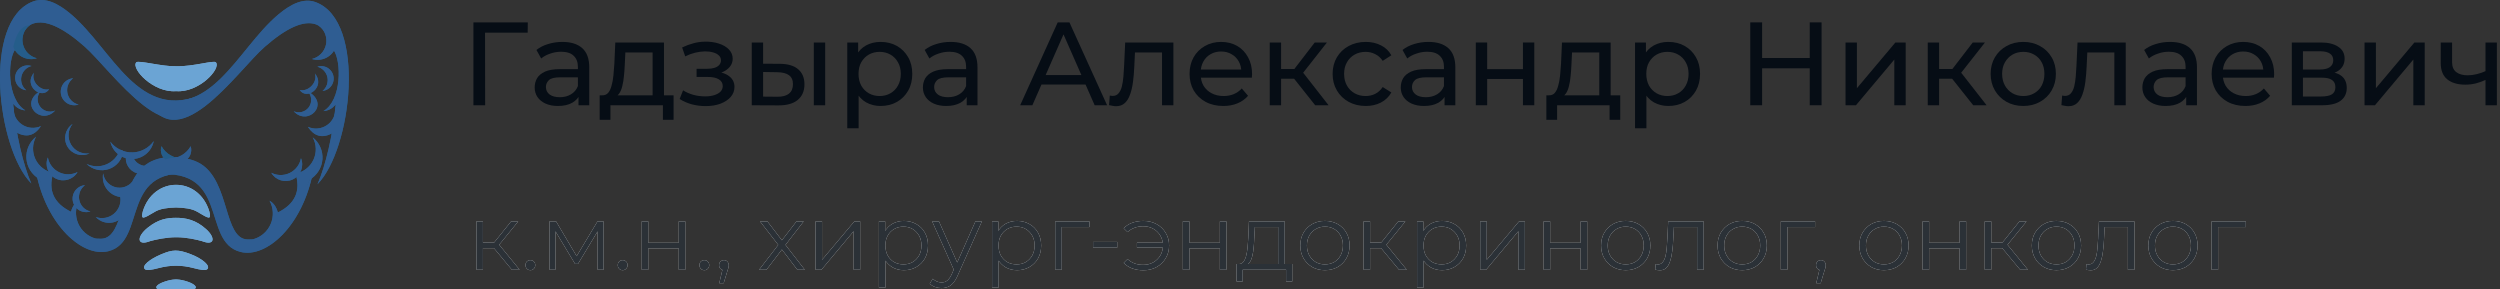 <?xml version="1.0" encoding="UTF-8"?> <svg xmlns="http://www.w3.org/2000/svg" width="380" height="44" viewBox="0 0 380 44" fill="none"><rect x="0" y="0" width="380" height="44" fill="#333333" stroke="none"/><path d="M77.804 41L74.78 37.36L75.606 36.87L78.98 41H77.804ZM72.414 41V33.65H73.408V41H72.414ZM73.1 37.724V36.87H75.466V37.724H73.1ZM75.69 37.43L74.766 37.29L77.692 33.65H78.77L75.69 37.43Z" fill="white"></path><path d="M77.804 41L74.78 37.36L75.606 36.87L78.98 41H77.804ZM72.414 41V33.65H73.408V41H72.414ZM73.1 37.724V36.87H75.466V37.724H73.1ZM75.69 37.43L74.766 37.29L77.692 33.65H78.77L75.69 37.43Z" fill="#060D15" fill-opacity="0.85"></path><path d="M80.619 41.07C80.413 41.07 80.236 40.995 80.087 40.846C79.947 40.697 79.877 40.515 79.877 40.3C79.877 40.076 79.947 39.894 80.087 39.754C80.236 39.614 80.413 39.544 80.619 39.544C80.824 39.544 80.997 39.614 81.137 39.754C81.286 39.894 81.361 40.076 81.361 40.3C81.361 40.515 81.286 40.697 81.137 40.846C80.997 40.995 80.824 41.07 80.619 41.07Z" fill="white"></path><path d="M80.619 41.07C80.413 41.07 80.236 40.995 80.087 40.846C79.947 40.697 79.877 40.515 79.877 40.3C79.877 40.076 79.947 39.894 80.087 39.754C80.236 39.614 80.413 39.544 80.619 39.544C80.824 39.544 80.997 39.614 81.137 39.754C81.286 39.894 81.361 40.076 81.361 40.3C81.361 40.515 81.286 40.697 81.137 40.846C80.997 40.995 80.824 41.07 80.619 41.07Z" fill="#060D15" fill-opacity="0.85"></path><path d="M83.516 41V33.65H84.523L87.856 39.292H87.436L90.823 33.65H91.748V41H90.838V34.784L91.019 34.868L87.856 40.104H87.407L84.216 34.812L84.425 34.77V41H83.516Z" fill="white"></path><path d="M83.516 41V33.65H84.523L87.856 39.292H87.436L90.823 33.65H91.748V41H90.838V34.784L91.019 34.868L87.856 40.104H87.407L84.216 34.812L84.425 34.77V41H83.516Z" fill="#060D15" fill-opacity="0.85"></path><path d="M94.646 41.07C94.441 41.07 94.263 40.995 94.114 40.846C93.974 40.697 93.904 40.515 93.904 40.3C93.904 40.076 93.974 39.894 94.114 39.754C94.263 39.614 94.441 39.544 94.646 39.544C94.851 39.544 95.024 39.614 95.164 39.754C95.313 39.894 95.388 40.076 95.388 40.3C95.388 40.515 95.313 40.697 95.164 40.846C95.024 40.995 94.851 41.07 94.646 41.07Z" fill="white"></path><path d="M94.646 41.07C94.441 41.07 94.263 40.995 94.114 40.846C93.974 40.697 93.904 40.515 93.904 40.3C93.904 40.076 93.974 39.894 94.114 39.754C94.263 39.614 94.441 39.544 94.646 39.544C94.851 39.544 95.024 39.614 95.164 39.754C95.313 39.894 95.388 40.076 95.388 40.3C95.388 40.515 95.313 40.697 95.164 40.846C95.024 40.995 94.851 41.07 94.646 41.07Z" fill="#060D15" fill-opacity="0.85"></path><path d="M97.543 41V33.65H98.537V36.898H103.171V33.65H104.165V41H103.171V37.752H98.537V41H97.543Z" fill="white"></path><path d="M97.543 41V33.65H98.537V36.898H103.171V33.65H104.165V41H103.171V37.752H98.537V41H97.543Z" fill="#060D15" fill-opacity="0.85"></path><path d="M107.06 41.07C106.855 41.07 106.677 40.995 106.528 40.846C106.388 40.697 106.318 40.515 106.318 40.3C106.318 40.076 106.388 39.894 106.528 39.754C106.677 39.614 106.855 39.544 107.06 39.544C107.265 39.544 107.438 39.614 107.578 39.754C107.727 39.894 107.802 40.076 107.802 40.3C107.802 40.515 107.727 40.697 107.578 40.846C107.438 40.995 107.265 41.07 107.06 41.07Z" fill="white"></path><path d="M107.06 41.07C106.855 41.07 106.677 40.995 106.528 40.846C106.388 40.697 106.318 40.515 106.318 40.3C106.318 40.076 106.388 39.894 106.528 39.754C106.677 39.614 106.855 39.544 107.06 39.544C107.265 39.544 107.438 39.614 107.578 39.754C107.727 39.894 107.802 40.076 107.802 40.3C107.802 40.515 107.727 40.697 107.578 40.846C107.438 40.995 107.265 41.07 107.06 41.07Z" fill="#060D15" fill-opacity="0.85"></path><path d="M109.327 43.044L109.943 40.454L110.055 41.056C109.84 41.056 109.658 40.986 109.509 40.846C109.369 40.706 109.299 40.524 109.299 40.3C109.299 40.076 109.369 39.894 109.509 39.754C109.658 39.614 109.836 39.544 110.041 39.544C110.256 39.544 110.428 39.619 110.559 39.768C110.699 39.917 110.769 40.095 110.769 40.3C110.769 40.375 110.764 40.449 110.755 40.524C110.746 40.599 110.727 40.683 110.699 40.776C110.671 40.869 110.634 40.981 110.587 41.112L109.999 43.044H109.327Z" fill="white"></path><path d="M109.327 43.044L109.943 40.454L110.055 41.056C109.84 41.056 109.658 40.986 109.509 40.846C109.369 40.706 109.299 40.524 109.299 40.3C109.299 40.076 109.369 39.894 109.509 39.754C109.658 39.614 109.836 39.544 110.041 39.544C110.256 39.544 110.428 39.619 110.559 39.768C110.699 39.917 110.769 40.095 110.769 40.3C110.769 40.375 110.764 40.449 110.755 40.524C110.746 40.599 110.727 40.683 110.699 40.776C110.671 40.869 110.634 40.981 110.587 41.112L109.999 43.044H109.327Z" fill="#060D15" fill-opacity="0.85"></path><path d="M115.384 41L118.492 36.968L118.478 37.458L115.524 33.65H116.644L119.066 36.8L118.646 36.786L121.068 33.65H122.16L119.178 37.5L119.192 36.968L122.328 41H121.194L118.632 37.64L119.024 37.696L116.504 41H115.384Z" fill="white"></path><path d="M115.384 41L118.492 36.968L118.478 37.458L115.524 33.65H116.644L119.066 36.8L118.646 36.786L121.068 33.65H122.16L119.178 37.5L119.192 36.968L122.328 41H121.194L118.632 37.64L119.024 37.696L116.504 41H115.384Z" fill="#060D15" fill-opacity="0.85"></path><path d="M123.957 41V33.65H124.951V39.488L129.865 33.65H130.747V41H129.753V35.148L124.853 41H123.957Z" fill="white"></path><path d="M123.957 41V33.65H124.951V39.488L129.865 33.65H130.747V41H129.753V35.148L124.853 41H123.957Z" fill="#060D15" fill-opacity="0.85"></path><path d="M137.39 41.07C136.755 41.07 136.181 40.925 135.668 40.636C135.154 40.337 134.744 39.913 134.436 39.362C134.137 38.802 133.988 38.121 133.988 37.318C133.988 36.515 134.137 35.839 134.436 35.288C134.734 34.728 135.14 34.303 135.654 34.014C136.167 33.725 136.746 33.58 137.39 33.58C138.09 33.58 138.715 33.739 139.266 34.056C139.826 34.364 140.264 34.803 140.582 35.372C140.899 35.932 141.058 36.581 141.058 37.318C141.058 38.065 140.899 38.718 140.582 39.278C140.264 39.838 139.826 40.277 139.266 40.594C138.715 40.911 138.09 41.07 137.39 41.07ZM133.596 43.716V33.65H134.548V35.862L134.45 37.332L134.59 38.816V43.716H133.596ZM137.32 40.188C137.842 40.188 138.309 40.071 138.72 39.838C139.13 39.595 139.457 39.259 139.7 38.83C139.942 38.391 140.064 37.887 140.064 37.318C140.064 36.749 139.942 36.249 139.7 35.82C139.457 35.391 139.13 35.055 138.72 34.812C138.309 34.569 137.842 34.448 137.32 34.448C136.797 34.448 136.326 34.569 135.906 34.812C135.495 35.055 135.168 35.391 134.926 35.82C134.692 36.249 134.576 36.749 134.576 37.318C134.576 37.887 134.692 38.391 134.926 38.83C135.168 39.259 135.495 39.595 135.906 39.838C136.326 40.071 136.797 40.188 137.32 40.188Z" fill="white"></path><path d="M137.39 41.07C136.755 41.07 136.181 40.925 135.668 40.636C135.154 40.337 134.744 39.913 134.436 39.362C134.137 38.802 133.988 38.121 133.988 37.318C133.988 36.515 134.137 35.839 134.436 35.288C134.734 34.728 135.14 34.303 135.654 34.014C136.167 33.725 136.746 33.58 137.39 33.58C138.09 33.58 138.715 33.739 139.266 34.056C139.826 34.364 140.264 34.803 140.582 35.372C140.899 35.932 141.058 36.581 141.058 37.318C141.058 38.065 140.899 38.718 140.582 39.278C140.264 39.838 139.826 40.277 139.266 40.594C138.715 40.911 138.09 41.07 137.39 41.07ZM133.596 43.716V33.65H134.548V35.862L134.45 37.332L134.59 38.816V43.716H133.596ZM137.32 40.188C137.842 40.188 138.309 40.071 138.72 39.838C139.13 39.595 139.457 39.259 139.7 38.83C139.942 38.391 140.064 37.887 140.064 37.318C140.064 36.749 139.942 36.249 139.7 35.82C139.457 35.391 139.13 35.055 138.72 34.812C138.309 34.569 137.842 34.448 137.32 34.448C136.797 34.448 136.326 34.569 135.906 34.812C135.495 35.055 135.168 35.391 134.926 35.82C134.692 36.249 134.576 36.749 134.576 37.318C134.576 37.887 134.692 38.391 134.926 38.83C135.168 39.259 135.495 39.595 135.906 39.838C136.326 40.071 136.797 40.188 137.32 40.188Z" fill="#060D15" fill-opacity="0.85"></path><path d="M143.114 43.786C142.769 43.786 142.438 43.73 142.12 43.618C141.812 43.506 141.546 43.338 141.322 43.114L141.784 42.372C141.971 42.549 142.172 42.685 142.386 42.778C142.61 42.881 142.858 42.932 143.128 42.932C143.455 42.932 143.735 42.839 143.968 42.652C144.211 42.475 144.44 42.157 144.654 41.7L145.13 40.622L145.242 40.468L148.266 33.65H149.246L145.564 41.882C145.359 42.358 145.13 42.736 144.878 43.016C144.636 43.296 144.37 43.492 144.08 43.604C143.791 43.725 143.469 43.786 143.114 43.786ZM145.074 41.21L141.686 33.65H142.722L145.718 40.398L145.074 41.21Z" fill="white"></path><path d="M143.114 43.786C142.769 43.786 142.438 43.73 142.12 43.618C141.812 43.506 141.546 43.338 141.322 43.114L141.784 42.372C141.971 42.549 142.172 42.685 142.386 42.778C142.61 42.881 142.858 42.932 143.128 42.932C143.455 42.932 143.735 42.839 143.968 42.652C144.211 42.475 144.44 42.157 144.654 41.7L145.13 40.622L145.242 40.468L148.266 33.65H149.246L145.564 41.882C145.359 42.358 145.13 42.736 144.878 43.016C144.636 43.296 144.37 43.492 144.08 43.604C143.791 43.725 143.469 43.786 143.114 43.786ZM145.074 41.21L141.686 33.65H142.722L145.718 40.398L145.074 41.21Z" fill="#060D15" fill-opacity="0.85"></path><path d="M154.589 41.07C153.954 41.07 153.38 40.925 152.867 40.636C152.354 40.337 151.943 39.913 151.635 39.362C151.336 38.802 151.187 38.121 151.187 37.318C151.187 36.515 151.336 35.839 151.635 35.288C151.934 34.728 152.34 34.303 152.853 34.014C153.366 33.725 153.945 33.58 154.589 33.58C155.289 33.58 155.914 33.739 156.465 34.056C157.025 34.364 157.464 34.803 157.781 35.372C158.098 35.932 158.257 36.581 158.257 37.318C158.257 38.065 158.098 38.718 157.781 39.278C157.464 39.838 157.025 40.277 156.465 40.594C155.914 40.911 155.289 41.07 154.589 41.07ZM150.795 43.716V33.65H151.747V35.862L151.649 37.332L151.789 38.816V43.716H150.795ZM154.519 40.188C155.042 40.188 155.508 40.071 155.919 39.838C156.329 39.595 156.656 39.259 156.899 38.83C157.142 38.391 157.263 37.887 157.263 37.318C157.263 36.749 157.142 36.249 156.899 35.82C156.656 35.391 156.329 35.055 155.919 34.812C155.508 34.569 155.042 34.448 154.519 34.448C153.996 34.448 153.525 34.569 153.105 34.812C152.694 35.055 152.367 35.391 152.125 35.82C151.891 36.249 151.775 36.749 151.775 37.318C151.775 37.887 151.891 38.391 152.125 38.83C152.367 39.259 152.694 39.595 153.105 39.838C153.525 40.071 153.996 40.188 154.519 40.188Z" fill="white"></path><path d="M154.589 41.07C153.954 41.07 153.38 40.925 152.867 40.636C152.354 40.337 151.943 39.913 151.635 39.362C151.336 38.802 151.187 38.121 151.187 37.318C151.187 36.515 151.336 35.839 151.635 35.288C151.934 34.728 152.34 34.303 152.853 34.014C153.366 33.725 153.945 33.58 154.589 33.58C155.289 33.58 155.914 33.739 156.465 34.056C157.025 34.364 157.464 34.803 157.781 35.372C158.098 35.932 158.257 36.581 158.257 37.318C158.257 38.065 158.098 38.718 157.781 39.278C157.464 39.838 157.025 40.277 156.465 40.594C155.914 40.911 155.289 41.07 154.589 41.07ZM150.795 43.716V33.65H151.747V35.862L151.649 37.332L151.789 38.816V43.716H150.795ZM154.519 40.188C155.042 40.188 155.508 40.071 155.919 39.838C156.329 39.595 156.656 39.259 156.899 38.83C157.142 38.391 157.263 37.887 157.263 37.318C157.263 36.749 157.142 36.249 156.899 35.82C156.656 35.391 156.329 35.055 155.919 34.812C155.508 34.569 155.042 34.448 154.519 34.448C153.996 34.448 153.525 34.569 153.105 34.812C152.694 35.055 152.367 35.391 152.125 35.82C151.891 36.249 151.775 36.749 151.775 37.318C151.775 37.887 151.891 38.391 152.125 38.83C152.367 39.259 152.694 39.595 153.105 39.838C153.525 40.071 153.996 40.188 154.519 40.188Z" fill="#060D15" fill-opacity="0.85"></path><path d="M160.392 41V33.65H165.6V34.518H161.134L161.386 34.266V41H160.392Z" fill="white"></path><path d="M160.392 41V33.65H165.6V34.518H161.134L161.386 34.266V41H160.392Z" fill="#060D15" fill-opacity="0.85"></path><path d="M166.149 37.64V36.772H169.817V37.64H166.149Z" fill="white"></path><path d="M166.149 37.64V36.772H169.817V37.64H166.149Z" fill="#060D15" fill-opacity="0.85"></path><path d="M172.817 37.64V36.884H177.087V37.64H172.817ZM173.797 33.58C174.544 33.58 175.211 33.743 175.799 34.07C176.387 34.387 176.849 34.831 177.185 35.4C177.53 35.96 177.703 36.599 177.703 37.318C177.703 38.037 177.53 38.681 177.185 39.25C176.849 39.819 176.387 40.267 175.799 40.594C175.211 40.921 174.544 41.084 173.797 41.084C173.19 41.084 172.626 40.991 172.103 40.804C171.59 40.608 171.156 40.328 170.801 39.964L171.389 39.376C171.706 39.675 172.066 39.899 172.467 40.048C172.868 40.188 173.298 40.258 173.755 40.258C174.334 40.258 174.847 40.132 175.295 39.88C175.752 39.619 176.111 39.269 176.373 38.83C176.634 38.382 176.765 37.878 176.765 37.318C176.765 36.758 176.634 36.259 176.373 35.82C176.111 35.372 175.752 35.022 175.295 34.77C174.847 34.518 174.334 34.392 173.755 34.392C173.298 34.392 172.868 34.467 172.467 34.616C172.066 34.756 171.706 34.975 171.389 35.274L170.801 34.7C171.156 34.327 171.59 34.047 172.103 33.86C172.626 33.673 173.19 33.58 173.797 33.58Z" fill="white"></path><path d="M172.817 37.64V36.884H177.087V37.64H172.817ZM173.797 33.58C174.544 33.58 175.211 33.743 175.799 34.07C176.387 34.387 176.849 34.831 177.185 35.4C177.53 35.96 177.703 36.599 177.703 37.318C177.703 38.037 177.53 38.681 177.185 39.25C176.849 39.819 176.387 40.267 175.799 40.594C175.211 40.921 174.544 41.084 173.797 41.084C173.19 41.084 172.626 40.991 172.103 40.804C171.59 40.608 171.156 40.328 170.801 39.964L171.389 39.376C171.706 39.675 172.066 39.899 172.467 40.048C172.868 40.188 173.298 40.258 173.755 40.258C174.334 40.258 174.847 40.132 175.295 39.88C175.752 39.619 176.111 39.269 176.373 38.83C176.634 38.382 176.765 37.878 176.765 37.318C176.765 36.758 176.634 36.259 176.373 35.82C176.111 35.372 175.752 35.022 175.295 34.77C174.847 34.518 174.334 34.392 173.755 34.392C173.298 34.392 172.868 34.467 172.467 34.616C172.066 34.756 171.706 34.975 171.389 35.274L170.801 34.7C171.156 34.327 171.59 34.047 172.103 33.86C172.626 33.673 173.19 33.58 173.797 33.58Z" fill="#060D15" fill-opacity="0.85"></path><path d="M179.793 41V33.65H180.787V36.898H185.421V33.65H186.415V41H185.421V37.752H180.787V41H179.793Z" fill="white"></path><path d="M179.793 41V33.65H180.787V36.898H185.421V33.65H186.415V41H185.421V37.752H180.787V41H179.793Z" fill="#060D15" fill-opacity="0.85"></path><path d="M194.28 40.524V34.518H190.738L190.654 36.156C190.635 36.651 190.603 37.136 190.556 37.612C190.519 38.088 190.449 38.527 190.346 38.928C190.253 39.32 190.117 39.642 189.94 39.894C189.763 40.137 189.534 40.277 189.254 40.314L188.26 40.132C188.549 40.141 188.787 40.039 188.974 39.824C189.161 39.6 189.305 39.297 189.408 38.914C189.511 38.531 189.585 38.097 189.632 37.612C189.679 37.117 189.716 36.613 189.744 36.1L189.842 33.65H195.274V40.524H194.28ZM187.952 42.778V40.132H196.422V42.778H195.484V41H188.89V42.778H187.952Z" fill="white"></path><path d="M194.28 40.524V34.518H190.738L190.654 36.156C190.635 36.651 190.603 37.136 190.556 37.612C190.519 38.088 190.449 38.527 190.346 38.928C190.253 39.32 190.117 39.642 189.94 39.894C189.763 40.137 189.534 40.277 189.254 40.314L188.26 40.132C188.549 40.141 188.787 40.039 188.974 39.824C189.161 39.6 189.305 39.297 189.408 38.914C189.511 38.531 189.585 38.097 189.632 37.612C189.679 37.117 189.716 36.613 189.744 36.1L189.842 33.65H195.274V40.524H194.28ZM187.952 42.778V40.132H196.422V42.778H195.484V41H188.89V42.778H187.952Z" fill="#060D15" fill-opacity="0.85"></path><path d="M201.383 41.07C200.674 41.07 200.035 40.911 199.465 40.594C198.905 40.267 198.462 39.824 198.135 39.264C197.809 38.695 197.645 38.046 197.645 37.318C197.645 36.581 197.809 35.932 198.135 35.372C198.462 34.812 198.905 34.373 199.465 34.056C200.025 33.739 200.665 33.58 201.383 33.58C202.111 33.58 202.755 33.739 203.315 34.056C203.885 34.373 204.328 34.812 204.645 35.372C204.972 35.932 205.135 36.581 205.135 37.318C205.135 38.046 204.972 38.695 204.645 39.264C204.328 39.824 203.885 40.267 203.315 40.594C202.746 40.911 202.102 41.07 201.383 41.07ZM201.383 40.188C201.915 40.188 202.387 40.071 202.797 39.838C203.208 39.595 203.53 39.259 203.763 38.83C204.006 38.391 204.127 37.887 204.127 37.318C204.127 36.739 204.006 36.235 203.763 35.806C203.53 35.377 203.208 35.045 202.797 34.812C202.387 34.569 201.92 34.448 201.397 34.448C200.875 34.448 200.408 34.569 199.997 34.812C199.587 35.045 199.26 35.377 199.017 35.806C198.775 36.235 198.653 36.739 198.653 37.318C198.653 37.887 198.775 38.391 199.017 38.83C199.26 39.259 199.587 39.595 199.997 39.838C200.408 40.071 200.87 40.188 201.383 40.188Z" fill="white"></path><path d="M201.383 41.07C200.674 41.07 200.035 40.911 199.465 40.594C198.905 40.267 198.462 39.824 198.135 39.264C197.809 38.695 197.645 38.046 197.645 37.318C197.645 36.581 197.809 35.932 198.135 35.372C198.462 34.812 198.905 34.373 199.465 34.056C200.025 33.739 200.665 33.58 201.383 33.58C202.111 33.58 202.755 33.739 203.315 34.056C203.885 34.373 204.328 34.812 204.645 35.372C204.972 35.932 205.135 36.581 205.135 37.318C205.135 38.046 204.972 38.695 204.645 39.264C204.328 39.824 203.885 40.267 203.315 40.594C202.746 40.911 202.102 41.07 201.383 41.07ZM201.383 40.188C201.915 40.188 202.387 40.071 202.797 39.838C203.208 39.595 203.53 39.259 203.763 38.83C204.006 38.391 204.127 37.887 204.127 37.318C204.127 36.739 204.006 36.235 203.763 35.806C203.53 35.377 203.208 35.045 202.797 34.812C202.387 34.569 201.92 34.448 201.397 34.448C200.875 34.448 200.408 34.569 199.997 34.812C199.587 35.045 199.26 35.377 199.017 35.806C198.775 36.235 198.653 36.739 198.653 37.318C198.653 37.887 198.775 38.391 199.017 38.83C199.26 39.259 199.587 39.595 199.997 39.838C200.408 40.071 200.87 40.188 201.383 40.188Z" fill="#060D15" fill-opacity="0.85"></path><path d="M212.65 41L209.626 37.36L210.452 36.87L213.826 41H212.65ZM207.26 41V33.65H208.254V41H207.26ZM207.946 37.724V36.87H210.312V37.724H207.946ZM210.536 37.43L209.612 37.29L212.538 33.65H213.616L210.536 37.43Z" fill="white"></path><path d="M212.65 41L209.626 37.36L210.452 36.87L213.826 41H212.65ZM207.26 41V33.65H208.254V41H207.26ZM207.946 37.724V36.87H210.312V37.724H207.946ZM210.536 37.43L209.612 37.29L212.538 33.65H213.616L210.536 37.43Z" fill="#060D15" fill-opacity="0.85"></path><path d="M219.188 41.07C218.554 41.07 217.98 40.925 217.466 40.636C216.953 40.337 216.542 39.913 216.234 39.362C215.936 38.802 215.786 38.121 215.786 37.318C215.786 36.515 215.936 35.839 216.234 35.288C216.533 34.728 216.939 34.303 217.452 34.014C217.966 33.725 218.544 33.58 219.188 33.58C219.888 33.58 220.514 33.739 221.064 34.056C221.624 34.364 222.063 34.803 222.38 35.372C222.698 35.932 222.856 36.581 222.856 37.318C222.856 38.065 222.698 38.718 222.38 39.278C222.063 39.838 221.624 40.277 221.064 40.594C220.514 40.911 219.888 41.07 219.188 41.07ZM215.394 43.716V33.65H216.346V35.862L216.248 37.332L216.388 38.816V43.716H215.394ZM219.118 40.188C219.641 40.188 220.108 40.071 220.518 39.838C220.929 39.595 221.256 39.259 221.498 38.83C221.741 38.391 221.862 37.887 221.862 37.318C221.862 36.749 221.741 36.249 221.498 35.82C221.256 35.391 220.929 35.055 220.518 34.812C220.108 34.569 219.641 34.448 219.118 34.448C218.596 34.448 218.124 34.569 217.704 34.812C217.294 35.055 216.967 35.391 216.724 35.82C216.491 36.249 216.374 36.749 216.374 37.318C216.374 37.887 216.491 38.391 216.724 38.83C216.967 39.259 217.294 39.595 217.704 39.838C218.124 40.071 218.596 40.188 219.118 40.188Z" fill="white"></path><path d="M219.188 41.07C218.554 41.07 217.98 40.925 217.466 40.636C216.953 40.337 216.542 39.913 216.234 39.362C215.936 38.802 215.786 38.121 215.786 37.318C215.786 36.515 215.936 35.839 216.234 35.288C216.533 34.728 216.939 34.303 217.452 34.014C217.966 33.725 218.544 33.58 219.188 33.58C219.888 33.58 220.514 33.739 221.064 34.056C221.624 34.364 222.063 34.803 222.38 35.372C222.698 35.932 222.856 36.581 222.856 37.318C222.856 38.065 222.698 38.718 222.38 39.278C222.063 39.838 221.624 40.277 221.064 40.594C220.514 40.911 219.888 41.07 219.188 41.07ZM215.394 43.716V33.65H216.346V35.862L216.248 37.332L216.388 38.816V43.716H215.394ZM219.118 40.188C219.641 40.188 220.108 40.071 220.518 39.838C220.929 39.595 221.256 39.259 221.498 38.83C221.741 38.391 221.862 37.887 221.862 37.318C221.862 36.749 221.741 36.249 221.498 35.82C221.256 35.391 220.929 35.055 220.518 34.812C220.108 34.569 219.641 34.448 219.118 34.448C218.596 34.448 218.124 34.569 217.704 34.812C217.294 35.055 216.967 35.391 216.724 35.82C216.491 36.249 216.374 36.749 216.374 37.318C216.374 37.887 216.491 38.391 216.724 38.83C216.967 39.259 217.294 39.595 217.704 39.838C218.124 40.071 218.596 40.188 219.118 40.188Z" fill="#060D15" fill-opacity="0.85"></path><path d="M224.992 41V33.65H225.986V39.488L230.9 33.65H231.782V41H230.788V35.148L225.888 41H224.992Z" fill="white"></path><path d="M224.992 41V33.65H225.986V39.488L230.9 33.65H231.782V41H230.788V35.148L225.888 41H224.992Z" fill="#060D15" fill-opacity="0.85"></path><path d="M234.631 41V33.65H235.625V36.898H240.259V33.65H241.253V41H240.259V37.752H235.625V41H234.631Z" fill="white"></path><path d="M234.631 41V33.65H235.625V36.898H240.259V33.65H241.253V41H240.259V37.752H235.625V41H234.631Z" fill="#060D15" fill-opacity="0.85"></path><path d="M247.102 41.07C246.393 41.07 245.753 40.911 245.184 40.594C244.624 40.267 244.181 39.824 243.854 39.264C243.527 38.695 243.364 38.046 243.364 37.318C243.364 36.581 243.527 35.932 243.854 35.372C244.181 34.812 244.624 34.373 245.184 34.056C245.744 33.739 246.383 33.58 247.102 33.58C247.83 33.58 248.474 33.739 249.034 34.056C249.603 34.373 250.047 34.812 250.364 35.372C250.691 35.932 250.854 36.581 250.854 37.318C250.854 38.046 250.691 38.695 250.364 39.264C250.047 39.824 249.603 40.267 249.034 40.594C248.465 40.911 247.821 41.07 247.102 41.07ZM247.102 40.188C247.634 40.188 248.105 40.071 248.516 39.838C248.927 39.595 249.249 39.259 249.482 38.83C249.725 38.391 249.846 37.887 249.846 37.318C249.846 36.739 249.725 36.235 249.482 35.806C249.249 35.377 248.927 35.045 248.516 34.812C248.105 34.569 247.639 34.448 247.116 34.448C246.593 34.448 246.127 34.569 245.716 34.812C245.305 35.045 244.979 35.377 244.736 35.806C244.493 36.235 244.372 36.739 244.372 37.318C244.372 37.887 244.493 38.391 244.736 38.83C244.979 39.259 245.305 39.595 245.716 39.838C246.127 40.071 246.589 40.188 247.102 40.188Z" fill="white"></path><path d="M247.102 41.07C246.393 41.07 245.753 40.911 245.184 40.594C244.624 40.267 244.181 39.824 243.854 39.264C243.527 38.695 243.364 38.046 243.364 37.318C243.364 36.581 243.527 35.932 243.854 35.372C244.181 34.812 244.624 34.373 245.184 34.056C245.744 33.739 246.383 33.58 247.102 33.58C247.83 33.58 248.474 33.739 249.034 34.056C249.603 34.373 250.047 34.812 250.364 35.372C250.691 35.932 250.854 36.581 250.854 37.318C250.854 38.046 250.691 38.695 250.364 39.264C250.047 39.824 249.603 40.267 249.034 40.594C248.465 40.911 247.821 41.07 247.102 41.07ZM247.102 40.188C247.634 40.188 248.105 40.071 248.516 39.838C248.927 39.595 249.249 39.259 249.482 38.83C249.725 38.391 249.846 37.887 249.846 37.318C249.846 36.739 249.725 36.235 249.482 35.806C249.249 35.377 248.927 35.045 248.516 34.812C248.105 34.569 247.639 34.448 247.116 34.448C246.593 34.448 246.127 34.569 245.716 34.812C245.305 35.045 244.979 35.377 244.736 35.806C244.493 36.235 244.372 36.739 244.372 37.318C244.372 37.887 244.493 38.391 244.736 38.83C244.979 39.259 245.305 39.595 245.716 39.838C246.127 40.071 246.589 40.188 247.102 40.188Z" fill="#060D15" fill-opacity="0.85"></path><path d="M251.593 40.986L251.663 40.132C251.729 40.141 251.789 40.155 251.845 40.174C251.911 40.183 251.967 40.188 252.013 40.188C252.312 40.188 252.55 40.076 252.727 39.852C252.914 39.628 253.054 39.329 253.147 38.956C253.241 38.583 253.306 38.163 253.343 37.696C253.381 37.22 253.413 36.744 253.441 36.268L253.567 33.65H258.957V41H257.963V34.224L258.215 34.518H254.211L254.449 34.21L254.337 36.338C254.309 36.973 254.258 37.579 254.183 38.158C254.118 38.737 254.011 39.245 253.861 39.684C253.721 40.123 253.525 40.468 253.273 40.72C253.021 40.963 252.699 41.084 252.307 41.084C252.195 41.084 252.079 41.075 251.957 41.056C251.845 41.037 251.724 41.014 251.593 40.986Z" fill="white"></path><path d="M251.593 40.986L251.663 40.132C251.729 40.141 251.789 40.155 251.845 40.174C251.911 40.183 251.967 40.188 252.013 40.188C252.312 40.188 252.55 40.076 252.727 39.852C252.914 39.628 253.054 39.329 253.147 38.956C253.241 38.583 253.306 38.163 253.343 37.696C253.381 37.22 253.413 36.744 253.441 36.268L253.567 33.65H258.957V41H257.963V34.224L258.215 34.518H254.211L254.449 34.21L254.337 36.338C254.309 36.973 254.258 37.579 254.183 38.158C254.118 38.737 254.011 39.245 253.861 39.684C253.721 40.123 253.525 40.468 253.273 40.72C253.021 40.963 252.699 41.084 252.307 41.084C252.195 41.084 252.079 41.075 251.957 41.056C251.845 41.037 251.724 41.014 251.593 40.986Z" fill="#060D15" fill-opacity="0.85"></path><path d="M264.807 41.07C264.098 41.07 263.458 40.911 262.889 40.594C262.329 40.267 261.886 39.824 261.559 39.264C261.232 38.695 261.069 38.046 261.069 37.318C261.069 36.581 261.232 35.932 261.559 35.372C261.886 34.812 262.329 34.373 262.889 34.056C263.449 33.739 264.088 33.58 264.807 33.58C265.535 33.58 266.179 33.739 266.739 34.056C267.308 34.373 267.752 34.812 268.069 35.372C268.396 35.932 268.559 36.581 268.559 37.318C268.559 38.046 268.396 38.695 268.069 39.264C267.752 39.824 267.308 40.267 266.739 40.594C266.17 40.911 265.526 41.07 264.807 41.07ZM264.807 40.188C265.339 40.188 265.81 40.071 266.221 39.838C266.632 39.595 266.954 39.259 267.187 38.83C267.43 38.391 267.551 37.887 267.551 37.318C267.551 36.739 267.43 36.235 267.187 35.806C266.954 35.377 266.632 35.045 266.221 34.812C265.81 34.569 265.344 34.448 264.821 34.448C264.298 34.448 263.832 34.569 263.421 34.812C263.01 35.045 262.684 35.377 262.441 35.806C262.198 36.235 262.077 36.739 262.077 37.318C262.077 37.887 262.198 38.391 262.441 38.83C262.684 39.259 263.01 39.595 263.421 39.838C263.832 40.071 264.294 40.188 264.807 40.188Z" fill="white"></path><path d="M264.807 41.07C264.098 41.07 263.458 40.911 262.889 40.594C262.329 40.267 261.886 39.824 261.559 39.264C261.232 38.695 261.069 38.046 261.069 37.318C261.069 36.581 261.232 35.932 261.559 35.372C261.886 34.812 262.329 34.373 262.889 34.056C263.449 33.739 264.088 33.58 264.807 33.58C265.535 33.58 266.179 33.739 266.739 34.056C267.308 34.373 267.752 34.812 268.069 35.372C268.396 35.932 268.559 36.581 268.559 37.318C268.559 38.046 268.396 38.695 268.069 39.264C267.752 39.824 267.308 40.267 266.739 40.594C266.17 40.911 265.526 41.07 264.807 41.07ZM264.807 40.188C265.339 40.188 265.81 40.071 266.221 39.838C266.632 39.595 266.954 39.259 267.187 38.83C267.43 38.391 267.551 37.887 267.551 37.318C267.551 36.739 267.43 36.235 267.187 35.806C266.954 35.377 266.632 35.045 266.221 34.812C265.81 34.569 265.344 34.448 264.821 34.448C264.298 34.448 263.832 34.569 263.421 34.812C263.01 35.045 262.684 35.377 262.441 35.806C262.198 36.235 262.077 36.739 262.077 37.318C262.077 37.887 262.198 38.391 262.441 38.83C262.684 39.259 263.01 39.595 263.421 39.838C263.832 40.071 264.294 40.188 264.807 40.188Z" fill="#060D15" fill-opacity="0.85"></path><path d="M270.684 41V33.65H275.892V34.518H271.426L271.678 34.266V41H270.684Z" fill="white"></path><path d="M270.684 41V33.65H275.892V34.518H271.426L271.678 34.266V41H270.684Z" fill="#060D15" fill-opacity="0.85"></path><path d="M276.069 43.044L276.685 40.454L276.797 41.056C276.582 41.056 276.4 40.986 276.251 40.846C276.111 40.706 276.041 40.524 276.041 40.3C276.041 40.076 276.111 39.894 276.251 39.754C276.4 39.614 276.578 39.544 276.783 39.544C276.998 39.544 277.17 39.619 277.301 39.768C277.441 39.917 277.511 40.095 277.511 40.3C277.511 40.375 277.506 40.449 277.497 40.524C277.488 40.599 277.469 40.683 277.441 40.776C277.413 40.869 277.376 40.981 277.329 41.112L276.741 43.044H276.069Z" fill="white"></path><path d="M276.069 43.044L276.685 40.454L276.797 41.056C276.582 41.056 276.4 40.986 276.251 40.846C276.111 40.706 276.041 40.524 276.041 40.3C276.041 40.076 276.111 39.894 276.251 39.754C276.4 39.614 276.578 39.544 276.783 39.544C276.998 39.544 277.17 39.619 277.301 39.768C277.441 39.917 277.511 40.095 277.511 40.3C277.511 40.375 277.506 40.449 277.497 40.524C277.488 40.599 277.469 40.683 277.441 40.776C277.413 40.869 277.376 40.981 277.329 41.112L276.741 43.044H276.069Z" fill="#060D15" fill-opacity="0.85"></path><path d="M286.354 41.07C285.645 41.07 285.005 40.911 284.436 40.594C283.876 40.267 283.433 39.824 283.106 39.264C282.779 38.695 282.616 38.046 282.616 37.318C282.616 36.581 282.779 35.932 283.106 35.372C283.433 34.812 283.876 34.373 284.436 34.056C284.996 33.739 285.635 33.58 286.354 33.58C287.082 33.58 287.726 33.739 288.286 34.056C288.855 34.373 289.299 34.812 289.616 35.372C289.943 35.932 290.106 36.581 290.106 37.318C290.106 38.046 289.943 38.695 289.616 39.264C289.299 39.824 288.855 40.267 288.286 40.594C287.717 40.911 287.073 41.07 286.354 41.07ZM286.354 40.188C286.886 40.188 287.357 40.071 287.768 39.838C288.179 39.595 288.501 39.259 288.734 38.83C288.977 38.391 289.098 37.887 289.098 37.318C289.098 36.739 288.977 36.235 288.734 35.806C288.501 35.377 288.179 35.045 287.768 34.812C287.357 34.569 286.891 34.448 286.368 34.448C285.845 34.448 285.379 34.569 284.968 34.812C284.557 35.045 284.231 35.377 283.988 35.806C283.745 36.235 283.624 36.739 283.624 37.318C283.624 37.887 283.745 38.391 283.988 38.83C284.231 39.259 284.557 39.595 284.968 39.838C285.379 40.071 285.841 40.188 286.354 40.188Z" fill="white"></path><path d="M286.354 41.07C285.645 41.07 285.005 40.911 284.436 40.594C283.876 40.267 283.433 39.824 283.106 39.264C282.779 38.695 282.616 38.046 282.616 37.318C282.616 36.581 282.779 35.932 283.106 35.372C283.433 34.812 283.876 34.373 284.436 34.056C284.996 33.739 285.635 33.58 286.354 33.58C287.082 33.58 287.726 33.739 288.286 34.056C288.855 34.373 289.299 34.812 289.616 35.372C289.943 35.932 290.106 36.581 290.106 37.318C290.106 38.046 289.943 38.695 289.616 39.264C289.299 39.824 288.855 40.267 288.286 40.594C287.717 40.911 287.073 41.07 286.354 41.07ZM286.354 40.188C286.886 40.188 287.357 40.071 287.768 39.838C288.179 39.595 288.501 39.259 288.734 38.83C288.977 38.391 289.098 37.887 289.098 37.318C289.098 36.739 288.977 36.235 288.734 35.806C288.501 35.377 288.179 35.045 287.768 34.812C287.357 34.569 286.891 34.448 286.368 34.448C285.845 34.448 285.379 34.569 284.968 34.812C284.557 35.045 284.231 35.377 283.988 35.806C283.745 36.235 283.624 36.739 283.624 37.318C283.624 37.887 283.745 38.391 283.988 38.83C284.231 39.259 284.557 39.595 284.968 39.838C285.379 40.071 285.841 40.188 286.354 40.188Z" fill="#060D15" fill-opacity="0.85"></path><path d="M292.23 41V33.65H293.224V36.898H297.858V33.65H298.852V41H297.858V37.752H293.224V41H292.23Z" fill="white"></path><path d="M292.23 41V33.65H293.224V36.898H297.858V33.65H298.852V41H297.858V37.752H293.224V41H292.23Z" fill="#060D15" fill-opacity="0.85"></path><path d="M307.068 41L304.044 37.36L304.87 36.87L308.244 41H307.068ZM301.678 41V33.65H302.672V41H301.678ZM302.364 37.724V36.87H304.73V37.724H302.364ZM304.954 37.43L304.03 37.29L306.956 33.65H308.034L304.954 37.43Z" fill="white"></path><path d="M307.068 41L304.044 37.36L304.87 36.87L308.244 41H307.068ZM301.678 41V33.65H302.672V41H301.678ZM302.364 37.724V36.87H304.73V37.724H302.364ZM304.954 37.43L304.03 37.29L306.956 33.65H308.034L304.954 37.43Z" fill="#060D15" fill-opacity="0.85"></path><path d="M312.577 41.07C311.867 41.07 311.228 40.911 310.659 40.594C310.099 40.267 309.655 39.824 309.329 39.264C309.002 38.695 308.839 38.046 308.839 37.318C308.839 36.581 309.002 35.932 309.329 35.372C309.655 34.812 310.099 34.373 310.659 34.056C311.219 33.739 311.858 33.58 312.577 33.58C313.305 33.58 313.949 33.739 314.509 34.056C315.078 34.373 315.521 34.812 315.839 35.372C316.165 35.932 316.329 36.581 316.329 37.318C316.329 38.046 316.165 38.695 315.839 39.264C315.521 39.824 315.078 40.267 314.509 40.594C313.939 40.911 313.295 41.07 312.577 41.07ZM312.577 40.188C313.109 40.188 313.58 40.071 313.991 39.838C314.401 39.595 314.723 39.259 314.957 38.83C315.199 38.391 315.321 37.887 315.321 37.318C315.321 36.739 315.199 36.235 314.957 35.806C314.723 35.377 314.401 35.045 313.991 34.812C313.58 34.569 313.113 34.448 312.591 34.448C312.068 34.448 311.601 34.569 311.191 34.812C310.78 35.045 310.453 35.377 310.211 35.806C309.968 36.235 309.847 36.739 309.847 37.318C309.847 37.887 309.968 38.391 310.211 38.83C310.453 39.259 310.78 39.595 311.191 39.838C311.601 40.071 312.063 40.188 312.577 40.188Z" fill="white"></path><path d="M312.577 41.07C311.867 41.07 311.228 40.911 310.659 40.594C310.099 40.267 309.655 39.824 309.329 39.264C309.002 38.695 308.839 38.046 308.839 37.318C308.839 36.581 309.002 35.932 309.329 35.372C309.655 34.812 310.099 34.373 310.659 34.056C311.219 33.739 311.858 33.58 312.577 33.58C313.305 33.58 313.949 33.739 314.509 34.056C315.078 34.373 315.521 34.812 315.839 35.372C316.165 35.932 316.329 36.581 316.329 37.318C316.329 38.046 316.165 38.695 315.839 39.264C315.521 39.824 315.078 40.267 314.509 40.594C313.939 40.911 313.295 41.07 312.577 41.07ZM312.577 40.188C313.109 40.188 313.58 40.071 313.991 39.838C314.401 39.595 314.723 39.259 314.957 38.83C315.199 38.391 315.321 37.887 315.321 37.318C315.321 36.739 315.199 36.235 314.957 35.806C314.723 35.377 314.401 35.045 313.991 34.812C313.58 34.569 313.113 34.448 312.591 34.448C312.068 34.448 311.601 34.569 311.191 34.812C310.78 35.045 310.453 35.377 310.211 35.806C309.968 36.235 309.847 36.739 309.847 37.318C309.847 37.887 309.968 38.391 310.211 38.83C310.453 39.259 310.78 39.595 311.191 39.838C311.601 40.071 312.063 40.188 312.577 40.188Z" fill="#060D15" fill-opacity="0.85"></path><path d="M317.068 40.986L317.138 40.132C317.203 40.141 317.264 40.155 317.32 40.174C317.385 40.183 317.441 40.188 317.488 40.188C317.787 40.188 318.025 40.076 318.202 39.852C318.389 39.628 318.529 39.329 318.622 38.956C318.715 38.583 318.781 38.163 318.818 37.696C318.855 37.22 318.888 36.744 318.916 36.268L319.042 33.65H324.432V41H323.438V34.224L323.69 34.518H319.686L319.924 34.21L319.812 36.338C319.784 36.973 319.733 37.579 319.658 38.158C319.593 38.737 319.485 39.245 319.336 39.684C319.196 40.123 319 40.468 318.748 40.72C318.496 40.963 318.174 41.084 317.782 41.084C317.67 41.084 317.553 41.075 317.432 41.056C317.32 41.037 317.199 41.014 317.068 40.986Z" fill="white"></path><path d="M317.068 40.986L317.138 40.132C317.203 40.141 317.264 40.155 317.32 40.174C317.385 40.183 317.441 40.188 317.488 40.188C317.787 40.188 318.025 40.076 318.202 39.852C318.389 39.628 318.529 39.329 318.622 38.956C318.715 38.583 318.781 38.163 318.818 37.696C318.855 37.22 318.888 36.744 318.916 36.268L319.042 33.65H324.432V41H323.438V34.224L323.69 34.518H319.686L319.924 34.21L319.812 36.338C319.784 36.973 319.733 37.579 319.658 38.158C319.593 38.737 319.485 39.245 319.336 39.684C319.196 40.123 319 40.468 318.748 40.72C318.496 40.963 318.174 41.084 317.782 41.084C317.67 41.084 317.553 41.075 317.432 41.056C317.32 41.037 317.199 41.014 317.068 40.986Z" fill="#060D15" fill-opacity="0.85"></path><path d="M330.282 41.07C329.572 41.07 328.933 40.911 328.364 40.594C327.804 40.267 327.36 39.824 327.034 39.264C326.707 38.695 326.544 38.046 326.544 37.318C326.544 36.581 326.707 35.932 327.034 35.372C327.36 34.812 327.804 34.373 328.364 34.056C328.924 33.739 329.563 33.58 330.282 33.58C331.01 33.58 331.654 33.739 332.214 34.056C332.783 34.373 333.226 34.812 333.544 35.372C333.87 35.932 334.034 36.581 334.034 37.318C334.034 38.046 333.87 38.695 333.544 39.264C333.226 39.824 332.783 40.267 332.214 40.594C331.644 40.911 331 41.07 330.282 41.07ZM330.282 40.188C330.814 40.188 331.285 40.071 331.696 39.838C332.106 39.595 332.428 39.259 332.662 38.83C332.904 38.391 333.026 37.887 333.026 37.318C333.026 36.739 332.904 36.235 332.662 35.806C332.428 35.377 332.106 35.045 331.696 34.812C331.285 34.569 330.818 34.448 330.296 34.448C329.773 34.448 329.306 34.569 328.896 34.812C328.485 35.045 328.158 35.377 327.916 35.806C327.673 36.235 327.552 36.739 327.552 37.318C327.552 37.887 327.673 38.391 327.916 38.83C328.158 39.259 328.485 39.595 328.896 39.838C329.306 40.071 329.768 40.188 330.282 40.188Z" fill="white"></path><path d="M330.282 41.07C329.572 41.07 328.933 40.911 328.364 40.594C327.804 40.267 327.36 39.824 327.034 39.264C326.707 38.695 326.544 38.046 326.544 37.318C326.544 36.581 326.707 35.932 327.034 35.372C327.36 34.812 327.804 34.373 328.364 34.056C328.924 33.739 329.563 33.58 330.282 33.58C331.01 33.58 331.654 33.739 332.214 34.056C332.783 34.373 333.226 34.812 333.544 35.372C333.87 35.932 334.034 36.581 334.034 37.318C334.034 38.046 333.87 38.695 333.544 39.264C333.226 39.824 332.783 40.267 332.214 40.594C331.644 40.911 331 41.07 330.282 41.07ZM330.282 40.188C330.814 40.188 331.285 40.071 331.696 39.838C332.106 39.595 332.428 39.259 332.662 38.83C332.904 38.391 333.026 37.887 333.026 37.318C333.026 36.739 332.904 36.235 332.662 35.806C332.428 35.377 332.106 35.045 331.696 34.812C331.285 34.569 330.818 34.448 330.296 34.448C329.773 34.448 329.306 34.569 328.896 34.812C328.485 35.045 328.158 35.377 327.916 35.806C327.673 36.235 327.552 36.739 327.552 37.318C327.552 37.887 327.673 38.391 327.916 38.83C328.158 39.259 328.485 39.595 328.896 39.838C329.306 40.071 329.768 40.188 330.282 40.188Z" fill="#060D15" fill-opacity="0.85"></path><path d="M336.158 41V33.65H341.366V34.518H336.9L337.152 34.266V41H336.158Z" fill="white"></path><path d="M336.158 41V33.65H341.366V34.518H336.9L337.152 34.266V41H336.158Z" fill="#060D15" fill-opacity="0.85"></path><path d="M71.962 16V3.4H80.224L80.206 4.966H73.294L73.726 4.516L73.744 16H71.962Z" fill="#060D15"></path><path d="M87.93 16V13.984L87.84 13.606V10.168C87.84 9.436 87.624 8.872 87.192 8.476C86.772 8.068 86.136 7.864 85.284 7.864C84.72 7.864 84.168 7.96 83.628 8.152C83.088 8.332 82.632 8.578 82.26 8.89L81.54 7.594C82.032 7.198 82.62 6.898 83.304 6.694C84 6.478 84.726 6.37 85.482 6.37C86.79 6.37 87.798 6.688 88.506 7.324C89.214 7.96 89.568 8.932 89.568 10.24V16H87.93ZM84.798 16.108C84.09 16.108 83.466 15.988 82.926 15.748C82.398 15.508 81.99 15.178 81.702 14.758C81.414 14.326 81.27 13.84 81.27 13.3C81.27 12.784 81.39 12.316 81.63 11.896C81.882 11.476 82.284 11.14 82.836 10.888C83.4 10.636 84.156 10.51 85.104 10.51H88.128V11.752H85.176C84.312 11.752 83.73 11.896 83.43 12.184C83.13 12.472 82.98 12.82 82.98 13.228C82.98 13.696 83.166 14.074 83.538 14.362C83.91 14.638 84.426 14.776 85.086 14.776C85.734 14.776 86.298 14.632 86.778 14.344C87.27 14.056 87.624 13.636 87.84 13.084L88.182 14.272C87.954 14.836 87.552 15.286 86.976 15.622C86.4 15.946 85.674 16.108 84.798 16.108Z" fill="#060D15"></path><path d="M99.196 15.19V7.972H95.056L94.966 9.808C94.942 10.408 94.9 10.99 94.84 11.554C94.792 12.106 94.708 12.616 94.588 13.084C94.48 13.552 94.318 13.936 94.102 14.236C93.886 14.536 93.598 14.722 93.238 14.794L91.528 14.488C91.9 14.5 92.2 14.38 92.428 14.128C92.656 13.864 92.83 13.504 92.95 13.048C93.082 12.592 93.178 12.076 93.238 11.5C93.298 10.912 93.346 10.306 93.382 9.682L93.526 6.46H100.924V15.19H99.196ZM91.15 18.214V14.488H102.382V18.214H100.762V16H92.788V18.214H91.15Z" fill="#060D15"></path><path d="M107.265 16.126C106.545 16.126 105.837 16.036 105.141 15.856C104.457 15.664 103.845 15.394 103.305 15.046L103.827 13.732C104.283 14.02 104.805 14.248 105.393 14.416C105.981 14.572 106.575 14.65 107.175 14.65C107.727 14.65 108.201 14.584 108.597 14.452C109.005 14.32 109.317 14.14 109.533 13.912C109.749 13.672 109.857 13.396 109.857 13.084C109.857 12.64 109.659 12.298 109.263 12.058C108.867 11.818 108.315 11.698 107.607 11.698H105.879V10.456H107.499C107.919 10.456 108.285 10.408 108.597 10.312C108.909 10.216 109.149 10.072 109.317 9.88C109.497 9.676 109.587 9.442 109.587 9.178C109.587 8.89 109.485 8.644 109.281 8.44C109.077 8.236 108.789 8.08 108.417 7.972C108.057 7.864 107.631 7.81 107.139 7.81C106.659 7.822 106.167 7.888 105.663 8.008C105.171 8.128 104.667 8.314 104.151 8.566L103.683 7.216C104.259 6.94 104.823 6.73 105.375 6.586C105.939 6.43 106.497 6.346 107.049 6.334C107.877 6.31 108.615 6.406 109.263 6.622C109.911 6.826 110.421 7.126 110.793 7.522C111.177 7.918 111.369 8.386 111.369 8.926C111.369 9.382 111.225 9.79 110.937 10.15C110.649 10.498 110.265 10.774 109.785 10.978C109.305 11.182 108.753 11.284 108.129 11.284L108.201 10.87C109.269 10.87 110.109 11.08 110.721 11.5C111.333 11.92 111.639 12.49 111.639 13.21C111.639 13.786 111.447 14.296 111.063 14.74C110.679 15.172 110.157 15.514 109.497 15.766C108.849 16.006 108.105 16.126 107.265 16.126Z" fill="#060D15"></path><path d="M123.698 16V6.46H125.426V16H123.698ZM118.568 9.7C119.78 9.712 120.698 9.988 121.322 10.528C121.958 11.068 122.276 11.83 122.276 12.814C122.276 13.846 121.928 14.644 121.232 15.208C120.548 15.76 119.564 16.03 118.28 16.018L114.266 16V6.46H115.994V9.682L118.568 9.7ZM118.154 14.704C118.922 14.716 119.51 14.56 119.918 14.236C120.326 13.912 120.53 13.432 120.53 12.796C120.53 12.172 120.326 11.716 119.918 11.428C119.522 11.14 118.934 10.99 118.154 10.978L115.994 10.942V14.686L118.154 14.704Z" fill="#060D15"></path><path d="M133.843 16.108C133.051 16.108 132.325 15.928 131.665 15.568C131.017 15.196 130.495 14.65 130.099 13.93C129.715 13.21 129.523 12.31 129.523 11.23C129.523 10.15 129.709 9.25 130.081 8.53C130.465 7.81 130.981 7.27 131.629 6.91C132.289 6.55 133.027 6.37 133.843 6.37C134.779 6.37 135.607 6.574 136.327 6.982C137.047 7.39 137.617 7.96 138.037 8.692C138.457 9.412 138.667 10.258 138.667 11.23C138.667 12.202 138.457 13.054 138.037 13.786C137.617 14.518 137.047 15.088 136.327 15.496C135.607 15.904 134.779 16.108 133.843 16.108ZM128.785 19.492V6.46H130.441V9.034L130.333 11.248L130.513 13.462V19.492H128.785ZM133.699 14.596C134.311 14.596 134.857 14.458 135.337 14.182C135.829 13.906 136.213 13.516 136.489 13.012C136.777 12.496 136.921 11.902 136.921 11.23C136.921 10.546 136.777 9.958 136.489 9.466C136.213 8.962 135.829 8.572 135.337 8.296C134.857 8.02 134.311 7.882 133.699 7.882C133.099 7.882 132.553 8.02 132.061 8.296C131.581 8.572 131.197 8.962 130.909 9.466C130.633 9.958 130.495 10.546 130.495 11.23C130.495 11.902 130.633 12.496 130.909 13.012C131.197 13.516 131.581 13.906 132.061 14.182C132.553 14.458 133.099 14.596 133.699 14.596Z" fill="#060D15"></path><path d="M146.94 16V13.984L146.85 13.606V10.168C146.85 9.436 146.634 8.872 146.202 8.476C145.782 8.068 145.146 7.864 144.294 7.864C143.73 7.864 143.178 7.96 142.638 8.152C142.098 8.332 141.642 8.578 141.27 8.89L140.55 7.594C141.042 7.198 141.63 6.898 142.314 6.694C143.01 6.478 143.736 6.37 144.492 6.37C145.8 6.37 146.808 6.688 147.516 7.324C148.224 7.96 148.578 8.932 148.578 10.24V16H146.94ZM143.808 16.108C143.1 16.108 142.476 15.988 141.936 15.748C141.408 15.508 141 15.178 140.712 14.758C140.424 14.326 140.28 13.84 140.28 13.3C140.28 12.784 140.4 12.316 140.64 11.896C140.892 11.476 141.294 11.14 141.846 10.888C142.41 10.636 143.166 10.51 144.114 10.51H147.138V11.752H144.186C143.322 11.752 142.74 11.896 142.44 12.184C142.14 12.472 141.99 12.82 141.99 13.228C141.99 13.696 142.176 14.074 142.548 14.362C142.92 14.638 143.436 14.776 144.096 14.776C144.744 14.776 145.308 14.632 145.788 14.344C146.28 14.056 146.634 13.636 146.85 13.084L147.192 14.272C146.964 14.836 146.562 15.286 145.986 15.622C145.41 15.946 144.684 16.108 143.808 16.108Z" fill="#060D15"></path><path d="M155.066 16L160.772 3.4H162.554L168.278 16H166.388L161.294 4.408H162.014L156.92 16H155.066ZM157.496 12.85L157.982 11.41H165.074L165.596 12.85H157.496Z" fill="#060D15"></path><path d="M168.58 15.982L168.688 14.524C168.772 14.536 168.85 14.548 168.922 14.56C168.994 14.572 169.06 14.578 169.12 14.578C169.504 14.578 169.804 14.446 170.02 14.182C170.248 13.918 170.416 13.57 170.524 13.138C170.632 12.694 170.71 12.196 170.758 11.644C170.806 11.092 170.842 10.54 170.866 9.988L171.028 6.46H178.354V16H176.626V7.468L177.04 7.972H172.144L172.54 7.45L172.414 10.096C172.378 10.936 172.312 11.722 172.216 12.454C172.12 13.186 171.97 13.828 171.766 14.38C171.574 14.932 171.304 15.364 170.956 15.676C170.62 15.988 170.182 16.144 169.642 16.144C169.486 16.144 169.318 16.126 169.138 16.09C168.97 16.066 168.784 16.03 168.58 15.982Z" fill="#060D15"></path><path d="M185.943 16.108C184.923 16.108 184.023 15.898 183.243 15.478C182.475 15.058 181.875 14.482 181.443 13.75C181.023 13.018 180.813 12.178 180.813 11.23C180.813 10.282 181.017 9.442 181.425 8.71C181.845 7.978 182.415 7.408 183.135 7C183.867 6.58 184.689 6.37 185.601 6.37C186.525 6.37 187.341 6.574 188.049 6.982C188.757 7.39 189.309 7.966 189.705 8.71C190.113 9.442 190.317 10.3 190.317 11.284C190.317 11.356 190.311 11.44 190.299 11.536C190.299 11.632 190.293 11.722 190.281 11.806H182.163V10.564H189.381L188.679 10.996C188.691 10.384 188.565 9.838 188.301 9.358C188.037 8.878 187.671 8.506 187.203 8.242C186.747 7.966 186.213 7.828 185.601 7.828C185.001 7.828 184.467 7.966 183.999 8.242C183.531 8.506 183.165 8.884 182.901 9.376C182.637 9.856 182.505 10.408 182.505 11.032V11.32C182.505 11.956 182.649 12.526 182.937 13.03C183.237 13.522 183.651 13.906 184.179 14.182C184.707 14.458 185.313 14.596 185.997 14.596C186.561 14.596 187.071 14.5 187.527 14.308C187.995 14.116 188.403 13.828 188.751 13.444L189.705 14.56C189.273 15.064 188.733 15.448 188.085 15.712C187.449 15.976 186.735 16.108 185.943 16.108Z" fill="#060D15"></path><path d="M199.91 16L196.22 11.356L197.642 10.492L201.944 16H199.91ZM192.998 16V6.46H194.726V16H192.998ZM194.204 11.968V10.492H197.354V11.968H194.204ZM197.786 11.428L196.184 11.212L199.838 6.46H201.692L197.786 11.428Z" fill="#060D15"></path><path d="M207.598 16.108C206.626 16.108 205.756 15.898 204.988 15.478C204.232 15.058 203.638 14.482 203.206 13.75C202.774 13.018 202.558 12.178 202.558 11.23C202.558 10.282 202.774 9.442 203.206 8.71C203.638 7.978 204.232 7.408 204.988 7C205.756 6.58 206.626 6.37 207.598 6.37C208.462 6.37 209.23 6.544 209.902 6.892C210.586 7.228 211.114 7.732 211.486 8.404L210.172 9.25C209.86 8.782 209.476 8.44 209.02 8.224C208.576 7.996 208.096 7.882 207.58 7.882C206.956 7.882 206.398 8.02 205.906 8.296C205.414 8.572 205.024 8.962 204.736 9.466C204.448 9.958 204.304 10.546 204.304 11.23C204.304 11.914 204.448 12.508 204.736 13.012C205.024 13.516 205.414 13.906 205.906 14.182C206.398 14.458 206.956 14.596 207.58 14.596C208.096 14.596 208.576 14.488 209.02 14.272C209.476 14.044 209.86 13.696 210.172 13.228L211.486 14.056C211.114 14.716 210.586 15.226 209.902 15.586C209.23 15.934 208.462 16.108 207.598 16.108Z" fill="#060D15"></path><path d="M219.573 16V13.984L219.483 13.606V10.168C219.483 9.436 219.267 8.872 218.835 8.476C218.415 8.068 217.779 7.864 216.927 7.864C216.363 7.864 215.811 7.96 215.271 8.152C214.731 8.332 214.275 8.578 213.903 8.89L213.183 7.594C213.675 7.198 214.263 6.898 214.947 6.694C215.643 6.478 216.369 6.37 217.125 6.37C218.433 6.37 219.441 6.688 220.149 7.324C220.857 7.96 221.211 8.932 221.211 10.24V16H219.573ZM216.441 16.108C215.733 16.108 215.109 15.988 214.569 15.748C214.041 15.508 213.633 15.178 213.345 14.758C213.057 14.326 212.913 13.84 212.913 13.3C212.913 12.784 213.033 12.316 213.273 11.896C213.525 11.476 213.927 11.14 214.479 10.888C215.043 10.636 215.799 10.51 216.747 10.51H219.771V11.752H216.819C215.955 11.752 215.373 11.896 215.073 12.184C214.773 12.472 214.623 12.82 214.623 13.228C214.623 13.696 214.809 14.074 215.181 14.362C215.553 14.638 216.069 14.776 216.729 14.776C217.377 14.776 217.941 14.632 218.421 14.344C218.913 14.056 219.267 13.636 219.483 13.084L219.825 14.272C219.597 14.836 219.195 15.286 218.619 15.622C218.043 15.946 217.317 16.108 216.441 16.108Z" fill="#060D15"></path><path d="M224.322 16V6.46H226.05V10.51H231.486V6.46H233.214V16H231.486V12.004H226.05V16H224.322Z" fill="#060D15"></path><path d="M243.09 15.19V7.972H238.95L238.86 9.808C238.836 10.408 238.794 10.99 238.734 11.554C238.686 12.106 238.602 12.616 238.482 13.084C238.374 13.552 238.212 13.936 237.996 14.236C237.78 14.536 237.492 14.722 237.132 14.794L235.422 14.488C235.794 14.5 236.094 14.38 236.322 14.128C236.55 13.864 236.724 13.504 236.844 13.048C236.976 12.592 237.072 12.076 237.132 11.5C237.192 10.912 237.24 10.306 237.276 9.682L237.42 6.46H244.818V15.19H243.09ZM235.044 18.214V14.488H246.276V18.214H244.656V16H236.682V18.214H235.044Z" fill="#060D15"></path><path d="M253.585 16.108C252.793 16.108 252.067 15.928 251.407 15.568C250.759 15.196 250.237 14.65 249.841 13.93C249.457 13.21 249.265 12.31 249.265 11.23C249.265 10.15 249.451 9.25 249.823 8.53C250.207 7.81 250.723 7.27 251.371 6.91C252.031 6.55 252.769 6.37 253.585 6.37C254.521 6.37 255.349 6.574 256.069 6.982C256.789 7.39 257.359 7.96 257.779 8.692C258.199 9.412 258.409 10.258 258.409 11.23C258.409 12.202 258.199 13.054 257.779 13.786C257.359 14.518 256.789 15.088 256.069 15.496C255.349 15.904 254.521 16.108 253.585 16.108ZM248.527 19.492V6.46H250.183V9.034L250.075 11.248L250.255 13.462V19.492H248.527ZM253.441 14.596C254.053 14.596 254.599 14.458 255.079 14.182C255.571 13.906 255.955 13.516 256.231 13.012C256.519 12.496 256.663 11.902 256.663 11.23C256.663 10.546 256.519 9.958 256.231 9.466C255.955 8.962 255.571 8.572 255.079 8.296C254.599 8.02 254.053 7.882 253.441 7.882C252.841 7.882 252.295 8.02 251.803 8.296C251.323 8.572 250.939 8.962 250.651 9.466C250.375 9.958 250.237 10.546 250.237 11.23C250.237 11.902 250.375 12.496 250.651 13.012C250.939 13.516 251.323 13.906 251.803 14.182C252.295 14.458 252.841 14.596 253.441 14.596Z" fill="#060D15"></path><path d="M275.078 3.4H276.878V16H275.078V3.4ZM267.842 16H266.042V3.4H267.842V16ZM275.24 10.384H267.662V8.818H275.24V10.384Z" fill="#060D15"></path><path d="M280.52 16V6.46H282.248V13.408L288.098 6.46H289.664V16H287.936V9.052L282.104 16H280.52Z" fill="#060D15"></path><path d="M299.93 16L296.24 11.356L297.662 10.492L301.964 16H299.93ZM293.018 16V6.46H294.746V16H293.018ZM294.224 11.968V10.492H297.374V11.968H294.224ZM297.806 11.428L296.204 11.212L299.858 6.46H301.712L297.806 11.428Z" fill="#060D15"></path><path d="M307.545 16.108C306.585 16.108 305.733 15.898 304.989 15.478C304.245 15.058 303.657 14.482 303.225 13.75C302.793 13.006 302.577 12.166 302.577 11.23C302.577 10.282 302.793 9.442 303.225 8.71C303.657 7.978 304.245 7.408 304.989 7C305.733 6.58 306.585 6.37 307.545 6.37C308.493 6.37 309.339 6.58 310.083 7C310.839 7.408 311.427 7.978 311.847 8.71C312.279 9.43 312.495 10.27 312.495 11.23C312.495 12.178 312.279 13.018 311.847 13.75C311.427 14.482 310.839 15.058 310.083 15.478C309.339 15.898 308.493 16.108 307.545 16.108ZM307.545 14.596C308.157 14.596 308.703 14.458 309.183 14.182C309.675 13.906 310.059 13.516 310.335 13.012C310.611 12.496 310.749 11.902 310.749 11.23C310.749 10.546 310.611 9.958 310.335 9.466C310.059 8.962 309.675 8.572 309.183 8.296C308.703 8.02 308.157 7.882 307.545 7.882C306.933 7.882 306.387 8.02 305.907 8.296C305.427 8.572 305.043 8.962 304.755 9.466C304.467 9.958 304.323 10.546 304.323 11.23C304.323 11.902 304.467 12.496 304.755 13.012C305.043 13.516 305.427 13.906 305.907 14.182C306.387 14.458 306.933 14.596 307.545 14.596Z" fill="#060D15"></path><path d="M313.336 15.982L313.444 14.524C313.528 14.536 313.606 14.548 313.678 14.56C313.75 14.572 313.816 14.578 313.876 14.578C314.26 14.578 314.56 14.446 314.776 14.182C315.004 13.918 315.172 13.57 315.28 13.138C315.388 12.694 315.466 12.196 315.514 11.644C315.562 11.092 315.598 10.54 315.622 9.988L315.784 6.46H323.11V16H321.382V7.468L321.796 7.972H316.9L317.296 7.45L317.17 10.096C317.134 10.936 317.068 11.722 316.972 12.454C316.876 13.186 316.726 13.828 316.522 14.38C316.33 14.932 316.06 15.364 315.712 15.676C315.376 15.988 314.938 16.144 314.398 16.144C314.242 16.144 314.074 16.126 313.894 16.09C313.726 16.066 313.54 16.03 313.336 15.982Z" fill="#060D15"></path><path d="M332.301 16V13.984L332.211 13.606V10.168C332.211 9.436 331.995 8.872 331.563 8.476C331.143 8.068 330.507 7.864 329.655 7.864C329.091 7.864 328.539 7.96 327.999 8.152C327.459 8.332 327.003 8.578 326.631 8.89L325.911 7.594C326.403 7.198 326.991 6.898 327.675 6.694C328.371 6.478 329.097 6.37 329.853 6.37C331.161 6.37 332.169 6.688 332.877 7.324C333.585 7.96 333.939 8.932 333.939 10.24V16H332.301ZM329.169 16.108C328.461 16.108 327.837 15.988 327.297 15.748C326.769 15.508 326.361 15.178 326.073 14.758C325.785 14.326 325.641 13.84 325.641 13.3C325.641 12.784 325.761 12.316 326.001 11.896C326.253 11.476 326.655 11.14 327.207 10.888C327.771 10.636 328.527 10.51 329.475 10.51H332.499V11.752H329.547C328.683 11.752 328.101 11.896 327.801 12.184C327.501 12.472 327.351 12.82 327.351 13.228C327.351 13.696 327.537 14.074 327.909 14.362C328.281 14.638 328.797 14.776 329.457 14.776C330.105 14.776 330.669 14.632 331.149 14.344C331.641 14.056 331.995 13.636 332.211 13.084L332.553 14.272C332.325 14.836 331.923 15.286 331.347 15.622C330.771 15.946 330.045 16.108 329.169 16.108Z" fill="#060D15"></path><path d="M341.299 16.108C340.279 16.108 339.379 15.898 338.599 15.478C337.831 15.058 337.231 14.482 336.799 13.75C336.379 13.018 336.169 12.178 336.169 11.23C336.169 10.282 336.373 9.442 336.781 8.71C337.201 7.978 337.771 7.408 338.491 7C339.223 6.58 340.045 6.37 340.957 6.37C341.881 6.37 342.697 6.574 343.405 6.982C344.113 7.39 344.665 7.966 345.061 8.71C345.469 9.442 345.673 10.3 345.673 11.284C345.673 11.356 345.667 11.44 345.655 11.536C345.655 11.632 345.649 11.722 345.637 11.806H337.519V10.564H344.737L344.035 10.996C344.047 10.384 343.921 9.838 343.657 9.358C343.393 8.878 343.027 8.506 342.559 8.242C342.103 7.966 341.569 7.828 340.957 7.828C340.357 7.828 339.823 7.966 339.355 8.242C338.887 8.506 338.521 8.884 338.257 9.376C337.993 9.856 337.861 10.408 337.861 11.032V11.32C337.861 11.956 338.005 12.526 338.293 13.03C338.593 13.522 339.007 13.906 339.535 14.182C340.063 14.458 340.669 14.596 341.353 14.596C341.917 14.596 342.427 14.5 342.883 14.308C343.351 14.116 343.759 13.828 344.107 13.444L345.061 14.56C344.629 15.064 344.089 15.448 343.441 15.712C342.805 15.976 342.091 16.108 341.299 16.108Z" fill="#060D15"></path><path d="M348.354 16V6.46H352.782C353.898 6.46 354.774 6.676 355.41 7.108C356.058 7.528 356.382 8.128 356.382 8.908C356.382 9.688 356.076 10.294 355.464 10.726C354.864 11.146 354.066 11.356 353.07 11.356L353.34 10.888C354.48 10.888 355.326 11.098 355.878 11.518C356.43 11.938 356.706 12.556 356.706 13.372C356.706 14.2 356.394 14.848 355.77 15.316C355.158 15.772 354.216 16 352.944 16H348.354ZM350.046 14.668H352.818C353.538 14.668 354.078 14.56 354.438 14.344C354.798 14.116 354.978 13.756 354.978 13.264C354.978 12.76 354.81 12.394 354.474 12.166C354.15 11.926 353.634 11.806 352.926 11.806H350.046V14.668ZM350.046 10.564H352.638C353.298 10.564 353.796 10.444 354.132 10.204C354.48 9.952 354.654 9.604 354.654 9.16C354.654 8.704 354.48 8.362 354.132 8.134C353.796 7.906 353.298 7.792 352.638 7.792H350.046V10.564Z" fill="#060D15"></path><path d="M359.41 16V6.46H361.138V13.408L366.988 6.46H368.554V16H366.826V9.052L360.994 16H359.41Z" fill="#060D15"></path><path d="M377.92 12.094C377.416 12.334 376.894 12.526 376.354 12.67C375.826 12.802 375.28 12.868 374.716 12.868C373.564 12.868 372.652 12.598 371.98 12.058C371.32 11.518 370.99 10.684 370.99 9.556V6.46H372.718V9.448C372.718 10.132 372.928 10.636 373.348 10.96C373.78 11.284 374.356 11.446 375.076 11.446C375.532 11.446 376 11.386 376.48 11.266C376.972 11.146 377.452 10.978 377.92 10.762V12.094ZM377.794 16V6.46H379.522V16H377.794Z" fill="#060D15"></path><g clip-path="url(#clip0_52_154)"><path fill-rule="evenodd" clip-rule="evenodd" d="M32.816 9.478C33.638 10.425 30.235 14.134 26.764 13.856C23.294 14.134 19.89 10.425 20.712 9.478C21.026 9.115 24.667 10.142 26.764 10.07C29.382 10.142 32.502 9.115 32.816 9.478Z" fill="#7BADD7"></path><path fill-rule="evenodd" clip-rule="evenodd" d="M23.478 32.225C21.78 33.248 21.39 33.463 21.695 32.18C23.311 26.735 30.212 26.735 31.829 32.18C32.139 33.463 31.748 33.243 30.046 32.225C29.229 31.696 27.905 31.561 26.76 31.534C25.619 31.561 24.295 31.696 23.478 32.225ZM25.139 42.771C23.882 43.17 23.464 43.686 23.962 43.928C24.196 44.04 24.672 43.991 25.309 43.969C25.673 43.955 27.514 43.951 27.959 43.96C28.726 43.973 29.297 44.058 29.561 43.928C30.096 43.668 29.57 43.089 28.084 42.681C26.998 42.385 26.248 42.417 25.139 42.771ZM24.56 38.631C22.813 39.348 21.462 40.411 22.032 40.918C22.292 41.152 23.051 41.026 24.174 40.73C25.022 40.506 25.889 40.389 26.764 40.385C27.64 40.389 28.506 40.506 29.355 40.73C30.473 41.026 31.232 41.152 31.497 40.918C32.053 40.425 30.801 39.353 29.099 38.68C27.007 37.855 26.216 37.949 24.56 38.631ZM22.436 34.625C20.766 35.966 20.748 37.46 22.826 36.648C23.626 36.424 25.224 36.06 26.764 36.06C28.349 36.056 29.88 36.419 30.702 36.648C32.655 37.411 32.754 36.137 31.375 34.872C29.763 33.387 28.183 33.104 26.724 33.109C25.318 33.113 24.03 33.347 22.436 34.625Z" fill="#7BADD7"></path><path fill-rule="evenodd" clip-rule="evenodd" d="M16.455 38.187C12.531 39.16 7.045 34.253 5.451 26.062C8.917 34.136 11.988 36.37 15.382 36.289C19.055 36.204 18.045 27.529 22.539 24.779C24.708 23.451 29.305 23.182 30.468 26.587C17.73 24.577 22.642 36.643 16.455 38.187Z" fill="#255D8A"></path><path fill-rule="evenodd" clip-rule="evenodd" d="M4.759 27.887C3.529 25.084 2.416 20.374 2.003 15.83C1.985 15.61 2.474 16.687 3.857 16.776C1.042 15.108 1.136 9.2 2.285 7.545C2.883 5.576 3.875 3.974 5.042 3.58C6.883 2.961 9.465 4.109 12.792 7.02C17.035 10.739 26.495 24.828 30.989 14.22C21.116 18.782 17.115 7.5 10.753 2.126C8.769 0.453 6.825 -0.462 4.997 0.233C-2.725 3.176 -0.449 22.617 4.759 27.887Z" fill="#255D8A"></path><path fill-rule="evenodd" clip-rule="evenodd" d="M2.02 7.123C2.577 8.55 4.14 9.308 5.603 8.859C4.539 8.599 3.713 7.76 3.475 6.688C3.242 5.616 3.637 4.508 4.494 3.826C3.305 3.902 2.478 5.001 2.02 7.123Z" fill="#255D8A"></path><path fill-rule="evenodd" clip-rule="evenodd" d="M4.777 10.03C4.086 9.81 3.331 9.999 2.829 10.519C2.326 11.039 2.164 11.802 2.411 12.479C2.658 13.161 3.273 13.636 3.991 13.717C3.372 13.215 3.089 12.412 3.251 11.636C3.421 10.855 4.009 10.236 4.777 10.03Z" fill="#255D8A"></path><path fill-rule="evenodd" clip-rule="evenodd" d="M8.383 16.799C7.556 17.171 6.582 16.902 6.061 16.162C5.54 15.422 5.621 14.412 6.254 13.762C2.725 15.682 6.232 19.163 8.383 16.799Z" fill="#255D8A"></path><path fill-rule="evenodd" clip-rule="evenodd" d="M11.121 11.896C10.331 11.959 9.644 12.475 9.366 13.219C9.083 13.964 9.258 14.798 9.81 15.373C10.363 15.942 11.193 16.144 11.948 15.893C11.09 15.695 10.43 15.023 10.25 14.161C10.071 13.3 10.412 12.416 11.121 11.896Z" fill="#255D8A"></path><path fill-rule="evenodd" clip-rule="evenodd" d="M12.922 28.143C12.132 28.206 11.445 28.722 11.166 29.466C10.883 30.211 11.059 31.045 11.611 31.62C12.163 32.189 12.994 32.391 13.748 32.14C12.89 31.943 12.23 31.27 12.051 30.409C11.876 29.543 12.217 28.659 12.922 28.143Z" fill="#255D8A"></path><path fill-rule="evenodd" clip-rule="evenodd" d="M11.032 18.84C10.313 19.728 10.219 20.971 10.789 21.957C11.359 22.949 12.482 23.483 13.613 23.308C12.392 23.9 10.924 23.447 10.241 22.271C9.568 21.096 9.909 19.598 11.032 18.84Z" fill="#255D8A"></path><path fill-rule="evenodd" clip-rule="evenodd" d="M23.37 21.442C23.069 23.012 21.704 24.151 20.106 24.173C18.507 24.196 17.111 23.088 16.77 21.531C17.551 22.576 18.786 23.186 20.092 23.173C21.394 23.151 22.616 22.509 23.37 21.442Z" fill="#255D8A"></path><path fill-rule="evenodd" clip-rule="evenodd" d="M19.118 24.039C19.109 25.281 20.061 26.317 21.295 26.425C22.535 26.528 23.644 25.663 23.841 24.438C23.285 25.124 22.36 25.393 21.52 25.111C20.68 24.828 20.11 24.052 20.083 23.173C19.441 23.747 19.118 24.039 19.118 24.039Z" fill="#255D8A"></path><path fill-rule="evenodd" clip-rule="evenodd" d="M18.229 22.747C18.575 22.89 18.75 22.962 18.75 22.962C18.606 24.214 17.762 25.277 16.568 25.689C15.378 26.107 14.053 25.802 13.16 24.913C14.112 25.371 15.216 25.393 16.186 24.981C17.16 24.564 17.901 23.752 18.229 22.747Z" fill="#255D8A"></path><path fill-rule="evenodd" clip-rule="evenodd" d="M20.079 27.654C19.491 30.543 19.199 31.987 19.199 31.987C18.889 32.911 18.112 33.607 17.16 33.809C16.204 34.015 15.216 33.701 14.552 32.983C15.481 33.32 16.514 33.145 17.282 32.521C18.045 31.898 18.431 30.92 18.287 29.946C17.452 29.834 16.702 29.386 16.209 28.708C15.715 28.026 15.526 27.174 15.683 26.349C15.809 27.331 16.505 28.148 17.457 28.43C18.404 28.713 19.437 28.408 20.079 27.654Z" fill="#255D8A"></path><path fill-rule="evenodd" clip-rule="evenodd" d="M24.542 22.222C24.272 23.074 24.631 24.003 25.408 24.451C26.185 24.9 27.168 24.747 27.774 24.088C26.436 24.106 25.193 23.388 24.542 22.222Z" fill="#255D8A"></path><path fill-rule="evenodd" clip-rule="evenodd" d="M28.982 22.222C29.252 23.074 28.892 24.003 28.116 24.451C27.339 24.9 26.356 24.747 25.75 24.088C27.087 24.106 28.331 23.388 28.982 22.222Z" fill="#255D8A"></path><path fill-rule="evenodd" clip-rule="evenodd" d="M2.595 20.186C4.068 20.948 5.28 20.603 6.232 19.163C5.285 19.602 4.176 19.504 3.314 18.912C2.451 18.32 1.971 17.319 2.043 16.279C1.257 17.656 1.441 18.956 2.595 20.186Z" fill="#255D8A"></path><path fill-rule="evenodd" clip-rule="evenodd" d="M5.958 27.201C8.45 33.867 11.306 36.886 14.529 36.258C13.335 35.93 12.356 35.069 11.871 33.93C11.391 32.79 11.454 31.489 12.051 30.404C11.436 30.745 11.018 31.341 10.789 32.185C8.181 30.906 7.283 28.942 8.095 26.282C6.91 26.057 5.9 25.281 5.383 24.191C4.867 23.101 4.907 21.827 5.487 20.773C4.472 21.572 3.92 22.823 4.014 24.11C4.113 25.398 4.836 26.555 5.958 27.201Z" fill="#255D8A"></path><path fill-rule="evenodd" clip-rule="evenodd" d="M5.168 11.048C4.674 12.322 6.12 13.915 7.471 13.565C6.349 15.242 3.489 13.04 5.168 11.048Z" fill="#255D8A"></path><path fill-rule="evenodd" clip-rule="evenodd" d="M7.274 23.936C7.453 24.909 8.086 25.743 8.975 26.178C9.864 26.613 10.91 26.605 11.79 26.147C11.126 27.295 9.689 27.735 8.495 27.152C7.305 26.569 6.771 25.16 7.274 23.936Z" fill="#255D8A"></path><path fill-rule="evenodd" clip-rule="evenodd" d="M48.262 27.995C49.492 25.192 50.605 20.482 51.018 15.938C51.036 15.718 50.547 16.794 49.164 16.884C51.979 15.215 51.885 9.308 50.736 7.653C50.138 5.683 49.146 4.082 47.979 3.687C46.138 3.068 43.556 4.217 40.229 7.128C35.986 10.846 26.526 24.936 22.032 14.327C31.905 18.889 35.906 7.608 42.268 2.234C44.252 0.561 46.196 -0.354 48.024 0.345C55.746 3.284 53.47 22.724 48.262 27.995Z" fill="#255D8A"></path><path fill-rule="evenodd" clip-rule="evenodd" d="M36.566 38.294C40.49 39.272 45.976 34.36 47.57 26.174C44.104 34.244 41.033 36.477 37.639 36.401C33.966 36.316 34.976 27.641 30.482 24.891C28.313 23.563 23.715 23.294 22.553 26.699C35.29 24.685 30.378 36.751 36.566 38.294Z" fill="#255D8A"></path><path fill-rule="evenodd" clip-rule="evenodd" d="M51.001 7.231C50.444 8.657 48.881 9.415 47.417 8.967C48.482 8.707 49.308 7.868 49.546 6.796C49.779 5.724 49.384 4.616 48.526 3.934C49.716 4.01 50.542 5.109 51.001 7.231Z" fill="#255D8A"></path><path fill-rule="evenodd" clip-rule="evenodd" d="M48.239 10.138C48.931 9.918 49.685 10.106 50.188 10.627C50.691 11.147 50.852 11.909 50.605 12.587C50.358 13.269 49.743 13.744 49.025 13.825C49.645 13.322 49.927 12.52 49.766 11.743C49.6 10.967 49.011 10.344 48.239 10.138Z" fill="#255D8A"></path><path fill-rule="evenodd" clip-rule="evenodd" d="M44.638 16.906C45.464 17.279 46.439 17.01 46.96 16.27C47.48 15.529 47.4 14.52 46.767 13.87C50.295 15.79 46.789 19.27 44.638 16.906Z" fill="#255D8A"></path><path fill-rule="evenodd" clip-rule="evenodd" d="M50.426 20.293C48.953 21.051 47.741 20.71 46.789 19.27C47.736 19.71 48.845 19.611 49.707 19.019C50.569 18.427 51.05 17.427 50.978 16.386C51.764 17.763 51.58 19.069 50.426 20.293Z" fill="#255D8A"></path><path fill-rule="evenodd" clip-rule="evenodd" d="M47.063 27.309C44.571 33.974 41.715 36.989 38.492 36.365C39.686 36.038 40.665 35.177 41.15 34.037C41.635 32.894 41.567 31.597 40.97 30.512C41.585 30.852 42.003 31.449 42.232 32.292C44.84 31.014 45.738 29.049 44.926 26.389C46.111 26.165 47.121 25.389 47.638 24.299C48.154 23.209 48.113 21.935 47.534 20.881C48.549 21.679 49.101 22.931 49.011 24.218C48.908 25.506 48.185 26.663 47.063 27.309Z" fill="#255D8A"></path><path fill-rule="evenodd" clip-rule="evenodd" d="M47.853 11.156C48.347 12.43 46.901 14.022 45.55 13.672C46.672 15.35 49.532 13.152 47.853 11.156Z" fill="#255D8A"></path><path fill-rule="evenodd" clip-rule="evenodd" d="M45.747 24.043C45.568 25.017 44.939 25.851 44.046 26.286C43.157 26.721 42.111 26.712 41.23 26.255C41.895 27.403 43.332 27.843 44.526 27.259C45.716 26.676 46.25 25.268 45.747 24.043Z" fill="#255D8A"></path><g clip-path="url(#clip1_52_154)"><path fill-rule="evenodd" clip-rule="evenodd" d="M32.816 9.478C33.638 10.425 30.235 14.134 26.764 13.856C23.294 14.134 19.89 10.425 20.712 9.478C21.026 9.115 24.667 10.142 26.764 10.07C29.382 10.142 32.502 9.115 32.816 9.478Z" fill="#6BA4D4"></path><path fill-rule="evenodd" clip-rule="evenodd" d="M23.478 32.225C21.78 33.248 21.39 33.463 21.695 32.18C23.311 26.735 30.212 26.735 31.829 32.18C32.139 33.463 31.748 33.243 30.046 32.225C29.229 31.696 27.905 31.561 26.76 31.534C25.619 31.561 24.295 31.696 23.478 32.225ZM25.139 42.771C23.882 43.17 23.464 43.686 23.962 43.928C24.196 44.04 24.672 43.991 25.309 43.969C25.673 43.955 27.514 43.951 27.959 43.96C28.726 43.973 29.297 44.058 29.561 43.928C30.096 43.668 29.57 43.089 28.084 42.681C26.998 42.385 26.248 42.417 25.139 42.771ZM24.56 38.631C22.813 39.348 21.462 40.411 22.032 40.918C22.292 41.152 23.051 41.026 24.174 40.73C25.022 40.506 25.889 40.389 26.764 40.385C27.64 40.389 28.506 40.506 29.355 40.73C30.473 41.026 31.232 41.152 31.497 40.918C32.053 40.425 30.801 39.353 29.099 38.68C27.007 37.855 26.216 37.949 24.56 38.631ZM22.436 34.625C20.766 35.966 20.748 37.46 22.826 36.648C23.626 36.424 25.224 36.06 26.764 36.06C28.349 36.056 29.88 36.419 30.702 36.648C32.655 37.411 32.754 36.137 31.375 34.872C29.763 33.387 28.183 33.104 26.724 33.109C25.318 33.113 24.03 33.347 22.436 34.625Z" fill="#6BA4D4"></path><path fill-rule="evenodd" clip-rule="evenodd" d="M16.455 38.187C12.531 39.16 7.045 34.253 5.451 26.062C8.917 34.136 11.988 36.37 15.382 36.289C19.055 36.204 18.045 27.529 22.539 24.779C24.708 23.451 29.305 23.182 30.468 26.587C17.73 24.577 22.642 36.643 16.455 38.187Z" fill="#2F5D92"></path><path fill-rule="evenodd" clip-rule="evenodd" d="M4.759 27.887C3.529 25.084 2.416 20.374 2.003 15.83C1.985 15.61 2.474 16.687 3.857 16.776C1.042 15.108 1.136 9.2 2.285 7.545C2.883 5.576 3.875 3.974 5.042 3.58C6.883 2.961 9.465 4.109 12.792 7.02C17.035 10.739 26.495 24.828 30.989 14.22C21.116 18.782 17.115 7.5 10.753 2.126C8.769 0.453 6.825 -0.462 4.997 0.233C-2.725 3.176 -0.449 22.617 4.759 27.887Z" fill="#2F5D92"></path><path fill-rule="evenodd" clip-rule="evenodd" d="M2.02 7.123C2.577 8.55 4.14 9.308 5.603 8.859C4.539 8.599 3.713 7.76 3.475 6.688C3.242 5.616 3.637 4.508 4.494 3.826C3.305 3.902 2.478 5.001 2.02 7.123Z" fill="#255D8A"></path><path fill-rule="evenodd" clip-rule="evenodd" d="M4.777 10.03C4.086 9.81 3.331 9.999 2.829 10.519C2.326 11.039 2.164 11.802 2.411 12.479C2.658 13.161 3.273 13.636 3.991 13.717C3.372 13.215 3.089 12.412 3.251 11.636C3.421 10.855 4.009 10.236 4.777 10.03Z" fill="#2F5D92"></path><path fill-rule="evenodd" clip-rule="evenodd" d="M8.383 16.799C7.556 17.171 6.582 16.902 6.061 16.162C5.54 15.422 5.621 14.412 6.254 13.762C2.725 15.682 6.232 19.163 8.383 16.799Z" fill="#2F5D92"></path><path fill-rule="evenodd" clip-rule="evenodd" d="M11.121 11.896C10.331 11.959 9.644 12.475 9.366 13.219C9.083 13.964 9.258 14.798 9.81 15.373C10.363 15.942 11.193 16.144 11.948 15.893C11.09 15.695 10.43 15.023 10.25 14.161C10.071 13.3 10.412 12.416 11.121 11.896Z" fill="#2F5D92"></path><path fill-rule="evenodd" clip-rule="evenodd" d="M12.922 28.143C12.132 28.206 11.445 28.722 11.166 29.466C10.883 30.211 11.059 31.045 11.611 31.62C12.163 32.189 12.994 32.391 13.748 32.14C12.89 31.943 12.23 31.27 12.051 30.409C11.876 29.543 12.217 28.659 12.922 28.143Z" fill="#2F5D92"></path><path fill-rule="evenodd" clip-rule="evenodd" d="M11.032 18.84C10.313 19.728 10.219 20.971 10.789 21.957C11.359 22.949 12.482 23.483 13.613 23.308C12.392 23.9 10.924 23.447 10.241 22.271C9.568 21.096 9.909 19.598 11.032 18.84Z" fill="#2F5D92"></path><path fill-rule="evenodd" clip-rule="evenodd" d="M23.37 21.442C23.069 23.012 21.704 24.151 20.106 24.173C18.507 24.196 17.111 23.088 16.77 21.531C17.551 22.576 18.786 23.186 20.092 23.173C21.394 23.151 22.616 22.509 23.37 21.442Z" fill="#2F5D92"></path><path fill-rule="evenodd" clip-rule="evenodd" d="M19.118 24.039C19.109 25.281 20.061 26.317 21.295 26.425C22.535 26.528 23.644 25.663 23.841 24.438C23.285 25.124 22.36 25.393 21.52 25.111C20.68 24.828 20.11 24.052 20.083 23.173C19.441 23.747 19.118 24.039 19.118 24.039Z" fill="#2F5D92"></path><path fill-rule="evenodd" clip-rule="evenodd" d="M18.229 22.747C18.575 22.89 18.75 22.962 18.75 22.962C18.606 24.214 17.762 25.277 16.568 25.689C15.378 26.107 14.053 25.802 13.16 24.913C14.112 25.371 15.216 25.393 16.186 24.981C17.16 24.564 17.901 23.752 18.229 22.747Z" fill="#2F5D92"></path><path fill-rule="evenodd" clip-rule="evenodd" d="M20.079 27.654C19.491 30.543 19.199 31.987 19.199 31.987C18.889 32.911 18.112 33.607 17.16 33.809C16.204 34.015 15.216 33.701 14.552 32.983C15.481 33.32 16.514 33.145 17.282 32.521C18.045 31.898 18.431 30.92 18.287 29.946C17.452 29.834 16.702 29.386 16.209 28.708C15.715 28.026 15.526 27.174 15.683 26.349C15.809 27.331 16.505 28.148 17.457 28.43C18.404 28.713 19.437 28.408 20.079 27.654Z" fill="#2F5D92"></path><path fill-rule="evenodd" clip-rule="evenodd" d="M24.542 22.222C24.272 23.074 24.631 24.003 25.408 24.451C26.185 24.9 27.168 24.747 27.774 24.088C26.436 24.106 25.193 23.388 24.542 22.222Z" fill="#255D8A"></path><path fill-rule="evenodd" clip-rule="evenodd" d="M28.982 22.222C29.252 23.074 28.892 24.003 28.116 24.451C27.339 24.9 26.356 24.747 25.75 24.088C27.087 24.106 28.331 23.388 28.982 22.222Z" fill="#2F5D92"></path><path fill-rule="evenodd" clip-rule="evenodd" d="M2.595 20.186C4.068 20.948 5.28 20.603 6.232 19.163C5.285 19.602 4.176 19.504 3.314 18.912C2.451 18.32 1.971 17.319 2.043 16.279C1.257 17.656 1.441 18.956 2.595 20.186Z" fill="#2F5D92"></path><path fill-rule="evenodd" clip-rule="evenodd" d="M5.958 27.201C8.45 33.867 11.306 36.886 14.529 36.258C13.335 35.93 12.356 35.069 11.871 33.93C11.391 32.79 11.454 31.489 12.051 30.404C11.436 30.745 11.018 31.341 10.789 32.185C8.181 30.906 7.283 28.942 8.095 26.282C6.91 26.057 5.9 25.281 5.383 24.191C4.867 23.101 4.907 21.827 5.487 20.773C4.472 21.572 3.92 22.823 4.014 24.11C4.113 25.398 4.836 26.555 5.958 27.201Z" fill="#2F5D92"></path><path fill-rule="evenodd" clip-rule="evenodd" d="M5.168 11.048C4.674 12.322 6.12 13.915 7.471 13.565C6.349 15.242 3.489 13.04 5.168 11.048Z" fill="#2F5D92"></path><path fill-rule="evenodd" clip-rule="evenodd" d="M7.274 23.936C7.453 24.909 8.086 25.743 8.975 26.178C9.864 26.613 10.91 26.605 11.79 26.147C11.126 27.295 9.689 27.735 8.495 27.152C7.305 26.569 6.771 25.16 7.274 23.936Z" fill="#2F5D92"></path><path fill-rule="evenodd" clip-rule="evenodd" d="M48.262 27.995C49.492 25.192 50.605 20.482 51.018 15.938C51.036 15.718 50.547 16.794 49.164 16.884C51.979 15.215 51.885 9.308 50.736 7.653C50.138 5.683 49.146 4.082 47.979 3.687C46.138 3.068 43.556 4.217 40.229 7.128C35.986 10.846 26.526 24.936 22.032 14.327C31.905 18.889 35.906 7.608 42.268 2.234C44.252 0.561 46.196 -0.354 48.024 0.345C55.746 3.284 53.47 22.724 48.262 27.995Z" fill="#2F5D92"></path><path fill-rule="evenodd" clip-rule="evenodd" d="M36.566 38.294C40.49 39.272 45.976 34.36 47.57 26.174C44.104 34.244 41.033 36.477 37.639 36.401C33.966 36.316 34.976 27.641 30.482 24.891C28.313 23.563 23.715 23.294 22.553 26.699C35.29 24.685 30.378 36.751 36.566 38.294Z" fill="#2F5D92"></path><path fill-rule="evenodd" clip-rule="evenodd" d="M51.001 7.231C50.444 8.657 48.881 9.415 47.417 8.967C48.482 8.707 49.308 7.868 49.546 6.796C49.779 5.724 49.384 4.616 48.526 3.934C49.716 4.01 50.542 5.109 51.001 7.231Z" fill="#2F5D92"></path><path fill-rule="evenodd" clip-rule="evenodd" d="M48.239 10.138C48.931 9.918 49.685 10.106 50.188 10.627C50.691 11.147 50.852 11.909 50.605 12.587C50.358 13.269 49.743 13.744 49.025 13.825C49.645 13.322 49.927 12.52 49.766 11.743C49.6 10.967 49.011 10.344 48.239 10.138Z" fill="#2F5D92"></path><path fill-rule="evenodd" clip-rule="evenodd" d="M44.638 16.906C45.464 17.279 46.439 17.01 46.96 16.27C47.48 15.529 47.4 14.52 46.767 13.87C50.295 15.79 46.789 19.27 44.638 16.906Z" fill="#2F5D92"></path><path fill-rule="evenodd" clip-rule="evenodd" d="M50.426 20.293C48.953 21.051 47.741 20.71 46.789 19.27C47.736 19.71 48.845 19.611 49.707 19.019C50.569 18.427 51.05 17.427 50.978 16.386C51.764 17.763 51.58 19.069 50.426 20.293Z" fill="#2F5D92"></path><path fill-rule="evenodd" clip-rule="evenodd" d="M47.063 27.309C44.571 33.974 41.715 36.989 38.492 36.365C39.686 36.038 40.665 35.177 41.15 34.037C41.635 32.894 41.567 31.597 40.97 30.512C41.585 30.852 42.003 31.449 42.232 32.292C44.84 31.014 45.738 29.049 44.926 26.389C46.111 26.165 47.121 25.389 47.638 24.299C48.154 23.209 48.113 21.935 47.534 20.881C48.549 21.679 49.101 22.931 49.011 24.218C48.908 25.506 48.185 26.663 47.063 27.309Z" fill="#2F5D92"></path><path fill-rule="evenodd" clip-rule="evenodd" d="M47.853 11.156C48.347 12.43 46.901 14.022 45.55 13.672C46.672 15.35 49.532 13.152 47.853 11.156Z" fill="#2F5D92"></path><path fill-rule="evenodd" clip-rule="evenodd" d="M45.747 24.043C45.568 25.017 44.939 25.851 44.046 26.286C43.157 26.721 42.111 26.712 41.23 26.255C41.895 27.403 43.332 27.843 44.526 27.259C45.716 26.676 46.25 25.268 45.747 24.043Z" fill="#2F5D92"></path></g></g><defs><clipPath id="clip0_52_154"><rect width="53.021" height="44" fill="white"></rect></clipPath><clipPath id="clip1_52_154"><rect width="53.021" height="44" fill="white"></rect></clipPath></defs></svg> 